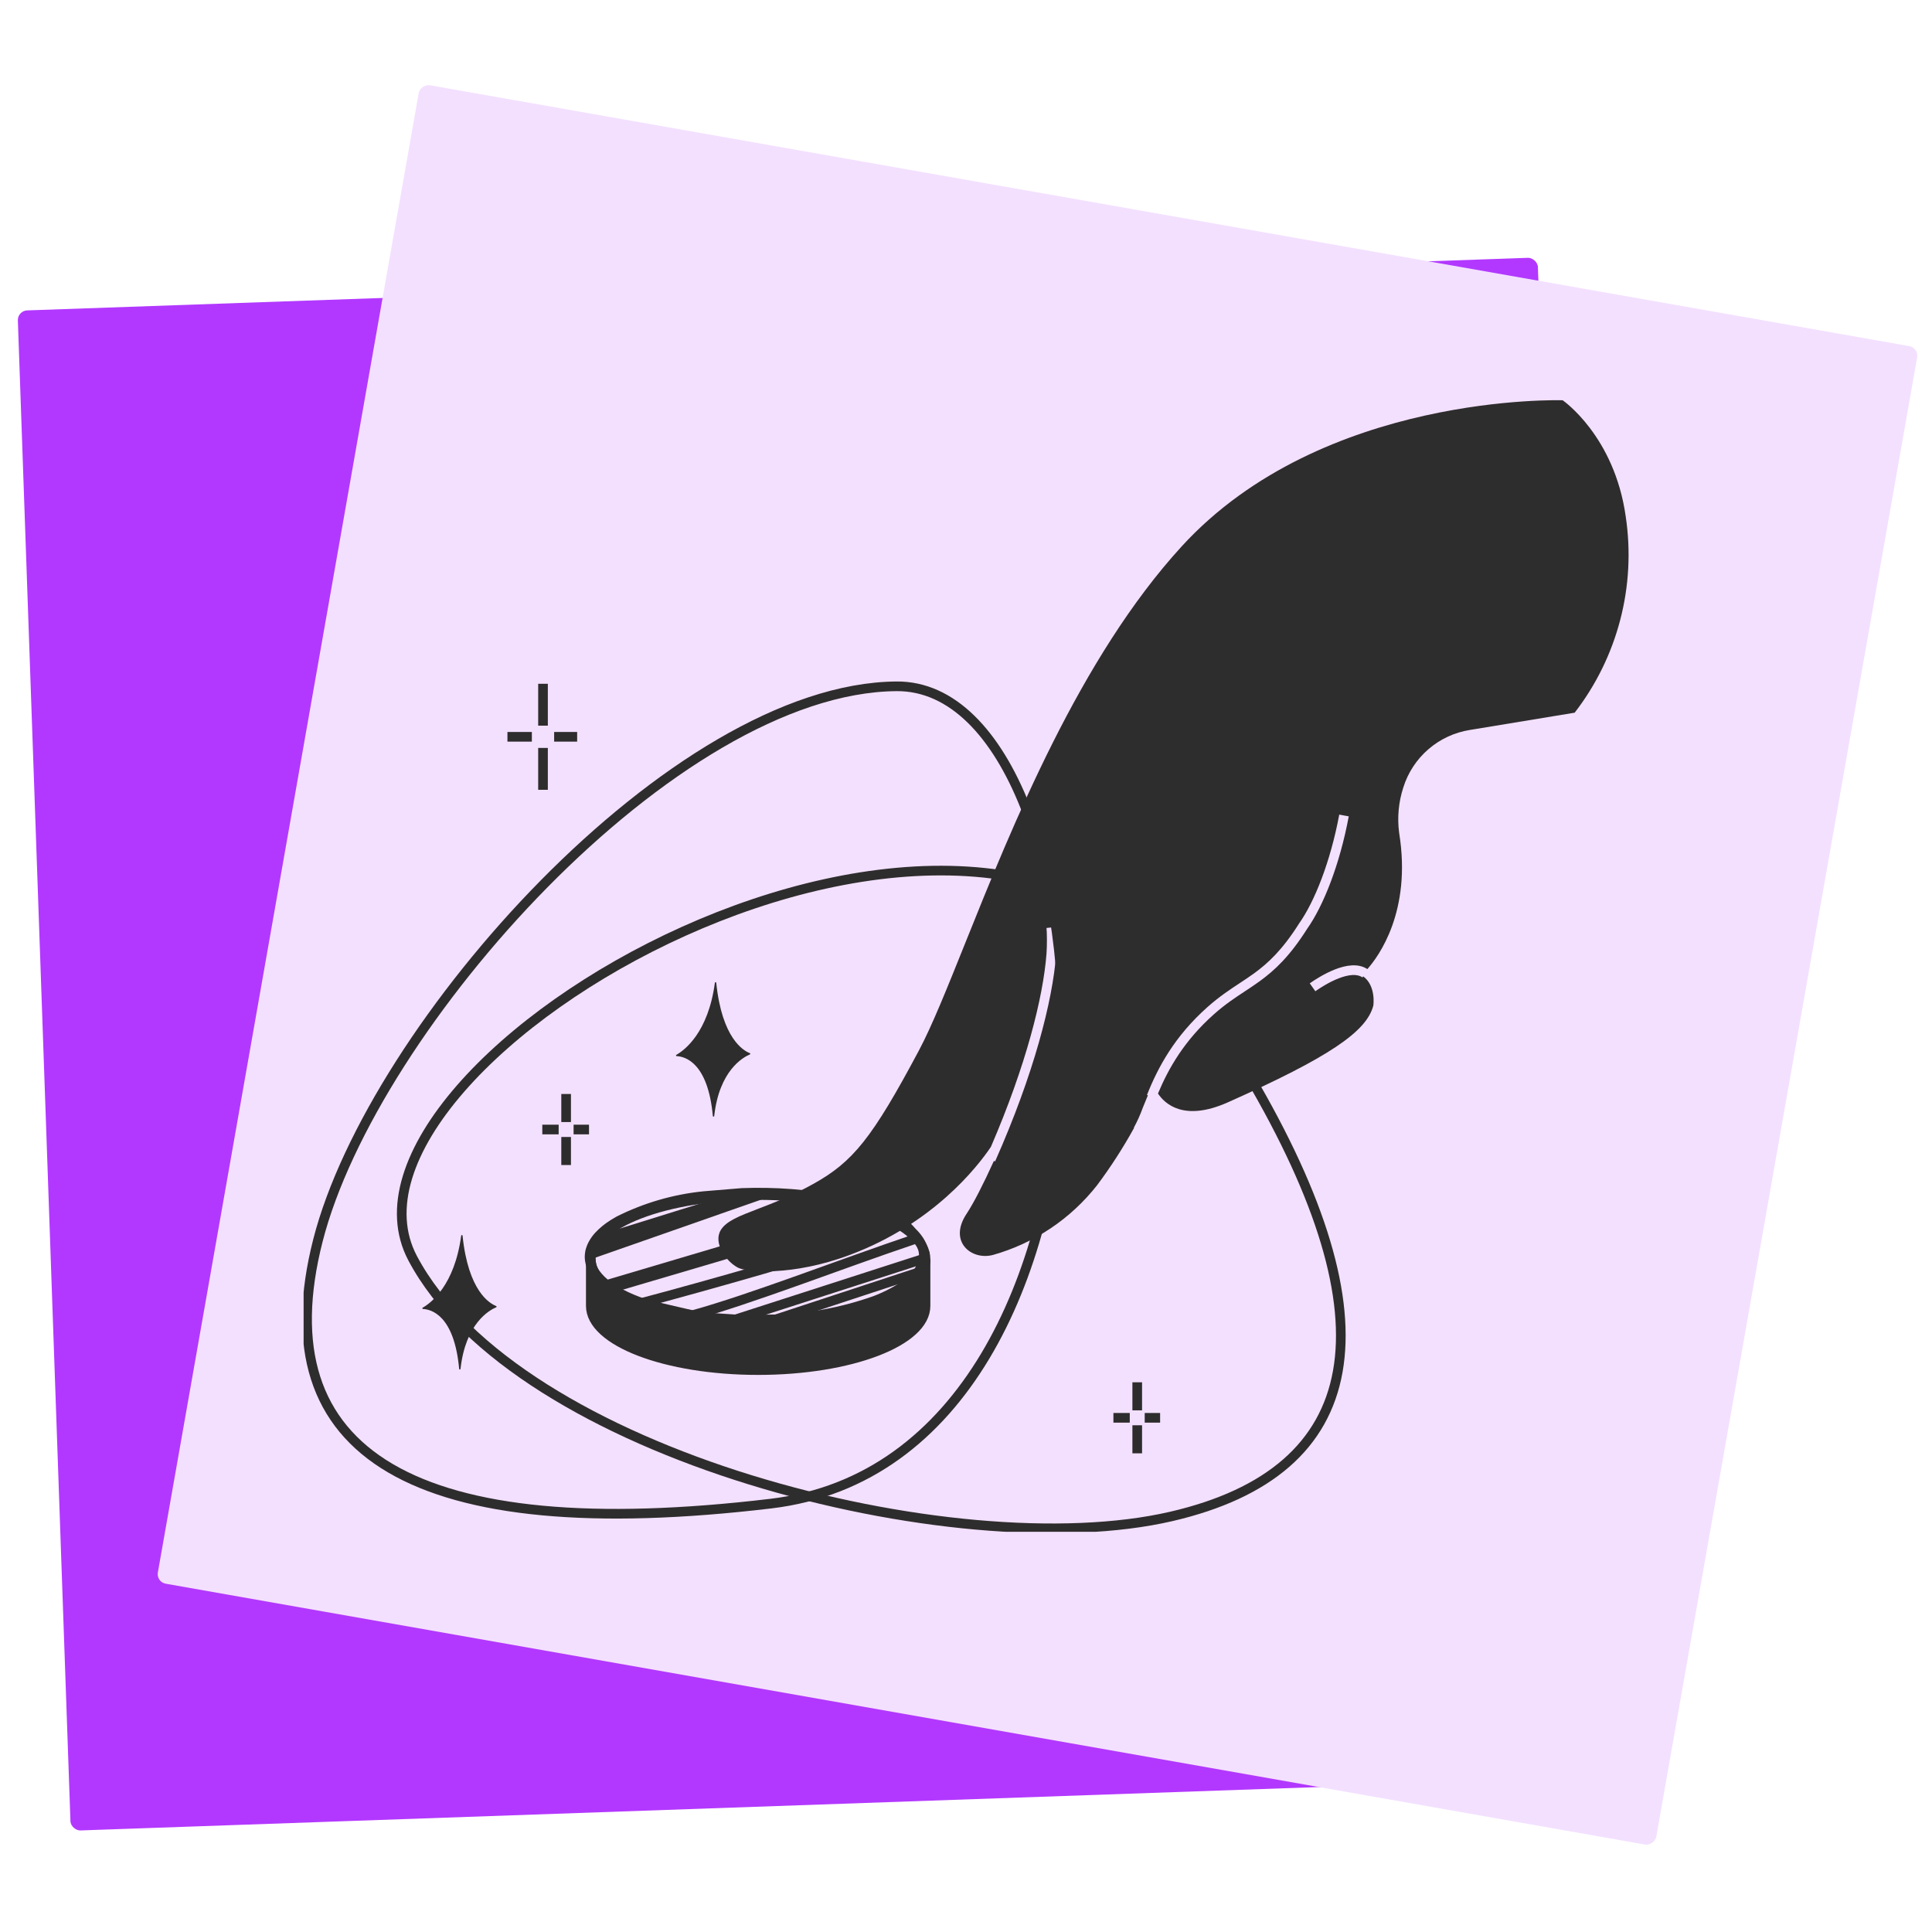 <svg width="200" height="200" viewBox="0 0 200 200" fill="none" xmlns="http://www.w3.org/2000/svg">
<rect width="157.511" height="157.511" rx="1" transform="matrix(-0.035 -0.999 -0.999 0.035 164.681 184.008)" fill="#B238FF"/>
<rect x="198.636" y="36.004" width="157.511" height="157.511" rx="1" transform="rotate(100 198.636 36.004)" fill="#F3E0FF"/>
<g clip-path="url(#clip0_8795_100710)">
<path d="M95.81 130.354C95.81 134.02 88.054 136.997 78.482 136.997C68.91 136.997 61.16 134.022 61.16 130.354C61.16 126.686 68.915 123.711 78.482 123.711C88.048 123.711 95.81 126.682 95.81 130.354Z" stroke="#2E2D2D" stroke-miterlimit="10"/>
<path d="M95.81 130.354V135.188C95.81 138.859 88.054 141.831 78.482 141.831C68.91 141.831 61.16 138.861 61.16 135.188V130.354C61.16 134.02 68.915 136.996 78.482 136.996C88.048 136.996 95.81 134.02 95.81 130.354Z" fill="#2E2D2D" stroke="#2E2D2D" stroke-miterlimit="10"/>
<path d="M95.618 130.306C95.54 130.83 95.328 131.326 95.003 131.745C94.894 131.898 94.775 132.043 94.646 132.18L94.394 132.436L93.984 132.793C93.495 133.179 92.971 133.519 92.42 133.809C91.815 134.134 91.19 134.418 90.548 134.659C87.26 135.823 83.811 136.469 80.325 136.576C80.172 136.583 80.019 136.59 79.866 136.596C78.598 136.643 77.355 136.638 76.144 136.583L74.144 136.449C72.817 136.331 71.497 136.142 70.19 135.884L68.888 135.598C68.063 135.399 67.25 135.157 66.45 134.876C66.125 134.76 65.804 134.637 65.486 134.505C64.957 134.286 64.441 134.036 63.943 133.755C63.588 133.558 63.247 133.338 62.92 133.098C62.428 132.747 61.994 132.32 61.635 131.833C61.488 131.629 61.363 131.409 61.263 131.178C61.197 131.021 61.143 130.859 61.103 130.694C61.061 130.515 61.037 130.332 61.032 130.148C61.031 129.96 61.049 129.772 61.086 129.587C61.11 129.471 61.143 129.357 61.185 129.246C61.236 129.095 61.299 128.948 61.375 128.807C61.54 128.496 61.745 128.208 61.983 127.95C62.415 127.488 62.905 127.086 63.441 126.753L63.542 126.688C63.708 126.582 63.879 126.481 64.052 126.386C66.813 124.999 69.805 124.129 72.88 123.82L76.809 123.494C77.201 123.48 77.588 123.471 77.971 123.467C79.736 123.443 81.502 123.525 83.257 123.714C84.176 123.814 85.062 123.942 85.914 124.098C86.368 124.18 86.821 124.272 87.271 124.373C88.179 124.577 89.076 124.828 89.958 125.126C90.225 125.216 90.49 125.313 90.753 125.416C90.782 125.424 90.806 125.435 90.83 125.444L91.606 125.77C91.926 125.913 92.239 126.069 92.546 126.238C92.73 126.335 92.911 126.438 93.088 126.546L93.347 126.709C93.691 126.934 94.017 127.186 94.322 127.462C94.563 127.678 94.782 127.917 94.975 128.176C95.228 128.501 95.417 128.869 95.535 129.263C95.55 129.306 95.56 129.352 95.57 129.396C95.638 129.694 95.655 130.002 95.618 130.306Z" stroke="#2E2D2D" stroke-miterlimit="10"/>
<path d="M91.168 125.634L64.129 133.609C63.592 133.211 62.858 133.011 62.545 132.569L88.481 124.881C89.389 125.085 90.286 125.336 91.168 125.634ZM80.857 123.463L61.159 130.357C61.386 129.831 60.894 130.032 60.984 129.857C61.182 129.485 61.427 129.14 61.713 128.831C62.229 128.278 62.817 127.796 63.459 127.397L74.757 123.883C76.32 123.68 77.89 123.55 79.464 123.493C79.934 123.476 80.398 123.466 80.857 123.463Z" fill="#2E2D2D"/>
<path d="M94.716 128.264C86.974 130.878 77.817 134.457 71.687 136.149C70.82 135.935 67.202 135.142 66.45 134.874C72.756 133.194 85.307 129.659 90.168 127.914L93.349 126.705C93.852 126.74 94.632 127.711 94.716 128.264ZM95.618 130.305C95.54 130.83 95.328 131.325 95.003 131.744L80.325 136.577C80.172 136.584 80.019 136.591 79.866 136.597C78.598 136.644 77.355 136.639 76.144 136.584L95.618 130.305Z" stroke="#2E2D2D" stroke-miterlimit="10"/>
<path d="M129.279 111.305C144.329 136.87 141.457 152.296 121.25 156.98C98.909 162.159 53.469 150.588 42.714 130.246C31.958 109.904 101.214 69.499 123.909 102.865" stroke="#2E2D2D" stroke-miterlimit="10"/>
<path d="M32.914 128.4C38.587 106.205 69.78 71.229 92.808 71.047C115.836 70.866 119.897 150.874 79.795 155.654C42.987 160.041 27.239 150.596 32.914 128.4Z" stroke="#2E2D2D" stroke-miterlimit="10"/>
<path d="M70.017 109.195C70.863 108.715 73.31 106.901 74.003 101.745C74.003 101.726 74.011 101.708 74.024 101.695C74.037 101.681 74.056 101.674 74.075 101.674C74.094 101.674 74.112 101.681 74.125 101.695C74.139 101.708 74.146 101.726 74.146 101.745C74.74 107.495 76.962 108.77 77.629 109.025C77.641 109.031 77.651 109.04 77.658 109.052C77.665 109.063 77.669 109.076 77.669 109.09C77.669 109.103 77.665 109.116 77.658 109.127C77.651 109.139 77.641 109.148 77.629 109.154C76.925 109.449 74.463 110.807 73.936 115.525C73.936 115.543 73.929 115.562 73.915 115.575C73.902 115.588 73.884 115.596 73.865 115.596C73.846 115.596 73.828 115.588 73.814 115.575C73.801 115.562 73.793 115.543 73.793 115.525C73.284 109.989 70.912 109.368 70.041 109.33C70.026 109.328 70.012 109.321 70.001 109.311C69.99 109.3 69.982 109.286 69.979 109.271C69.977 109.256 69.979 109.241 69.986 109.227C69.992 109.213 70.003 109.202 70.017 109.195ZM43.755 135.372C44.601 134.89 47.048 133.077 47.741 127.921C47.741 127.902 47.749 127.884 47.762 127.87C47.775 127.857 47.794 127.85 47.812 127.85C47.831 127.85 47.85 127.857 47.863 127.87C47.876 127.884 47.884 127.902 47.884 127.921C48.477 133.672 50.7 134.945 51.367 135.201C51.379 135.207 51.389 135.216 51.396 135.227C51.403 135.239 51.407 135.252 51.407 135.265C51.407 135.279 51.403 135.292 51.396 135.303C51.389 135.315 51.379 135.324 51.367 135.33C50.663 135.625 48.2 136.983 47.674 141.7C47.674 141.719 47.666 141.737 47.653 141.751C47.64 141.764 47.621 141.772 47.602 141.772C47.584 141.772 47.565 141.764 47.552 141.751C47.539 141.737 47.531 141.719 47.531 141.7C47.022 136.165 44.65 135.543 43.779 135.505C43.764 135.502 43.751 135.496 43.74 135.485C43.729 135.475 43.722 135.461 43.719 135.447C43.717 135.432 43.719 135.417 43.725 135.404C43.731 135.39 43.742 135.379 43.755 135.372Z" fill="#2E2D2D"/>
<path d="M56.212 70.785V75.12M56.212 77.425V81.761M59.747 76.273H57.365M55.058 76.273H52.53M117.726 143.094V145.999M117.726 147.543V150.448M120.095 146.771H118.5M116.953 146.771H115.26M58.605 113.249V116.154M58.605 117.699V120.604M60.974 116.927H59.378M57.832 116.927H56.139" stroke="#2E2D2D" stroke-miterlimit="10"/>
<path fill-rule="evenodd" clip-rule="evenodd" d="M163.009 73.778L152.174 75.563C150.58 75.813 149.089 76.504 147.868 77.559C146.647 78.613 145.746 79.988 145.267 81.528C144.777 83.038 144.631 84.639 144.838 86.213C146.159 94.356 142.696 99.028 141.549 100.32C141.059 99.998 140.491 99.905 139.937 99.935C139.358 99.967 138.763 100.133 138.212 100.348C137.11 100.777 136.095 101.437 135.587 101.794L136.163 102.612C136.645 102.273 137.583 101.666 138.575 101.28C139.071 101.087 139.557 100.958 139.991 100.934C140.423 100.91 140.772 100.992 141.04 101.183L141.119 101.072C142.458 102.05 142.173 104.071 142.167 104.092C141.824 105.442 140.681 106.778 138.309 108.363C135.938 109.949 132.352 111.778 127.109 114.113C122.54 116.151 120.566 114.249 119.874 113.202C120.98 110.554 122.615 107.711 125.657 105.003C126.81 103.977 127.82 103.312 128.828 102.649L128.828 102.648C129.347 102.307 129.866 101.965 130.403 101.575C131.962 100.443 133.515 98.995 135.316 96.15C136.994 93.774 138.688 89.521 139.622 84.51L138.639 84.327C137.72 89.26 136.061 93.366 134.492 95.583L134.485 95.593L134.478 95.604C132.742 98.349 131.275 99.706 129.816 100.766C129.346 101.107 128.86 101.427 128.357 101.759L128.357 101.759C127.314 102.447 126.195 103.185 124.992 104.256C121.602 107.275 119.881 110.46 118.734 113.352L118.828 113.389C118.64 113.834 118.471 114.255 118.314 114.644L118.309 114.656C118.05 115.374 117.737 116.071 117.373 116.742L117.402 116.756C116.263 118.82 114.984 120.804 113.573 122.692C110.834 126.182 107.057 128.711 102.787 129.913C100.559 130.499 98.15 128.539 100.052 125.663C100.785 124.554 101.76 122.656 102.889 120.174L103.011 120.228C107.019 111.208 108.963 103.633 109.33 98.804C109.397 97.916 109.389 96.499 109.328 95.954L108.334 96.065C108.386 96.529 108.397 97.88 108.333 98.728C107.992 103.214 106.23 110.259 102.575 118.729C101.159 120.824 96.596 126.676 87.994 129.901C81.962 132.163 77.266 131.673 76.409 131.237C75.18 130.608 73.802 128.701 74.609 127.344C75.175 126.404 76.529 125.884 78.463 125.142C80.042 124.536 82.007 123.782 84.244 122.53C88.287 120.266 90.273 117.858 95.13 108.737C96.473 106.215 98.037 102.318 99.906 97.662C104.796 85.477 111.772 68.094 122.33 56.558C136.923 40.616 161.767 41.435 161.767 41.435C161.767 41.435 167.124 45.113 168.295 53.471C168.829 57.037 168.636 60.674 167.727 64.164C166.819 67.654 165.214 70.924 163.009 73.778Z" fill="#2E2D2D"/>
</g>
<defs>
<clipPath id="clip0_8795_100710">
<rect width="137.143" height="117.143" fill="white" transform="translate(31.429 41.428)"/>
</clipPath>
</defs>
</svg>
